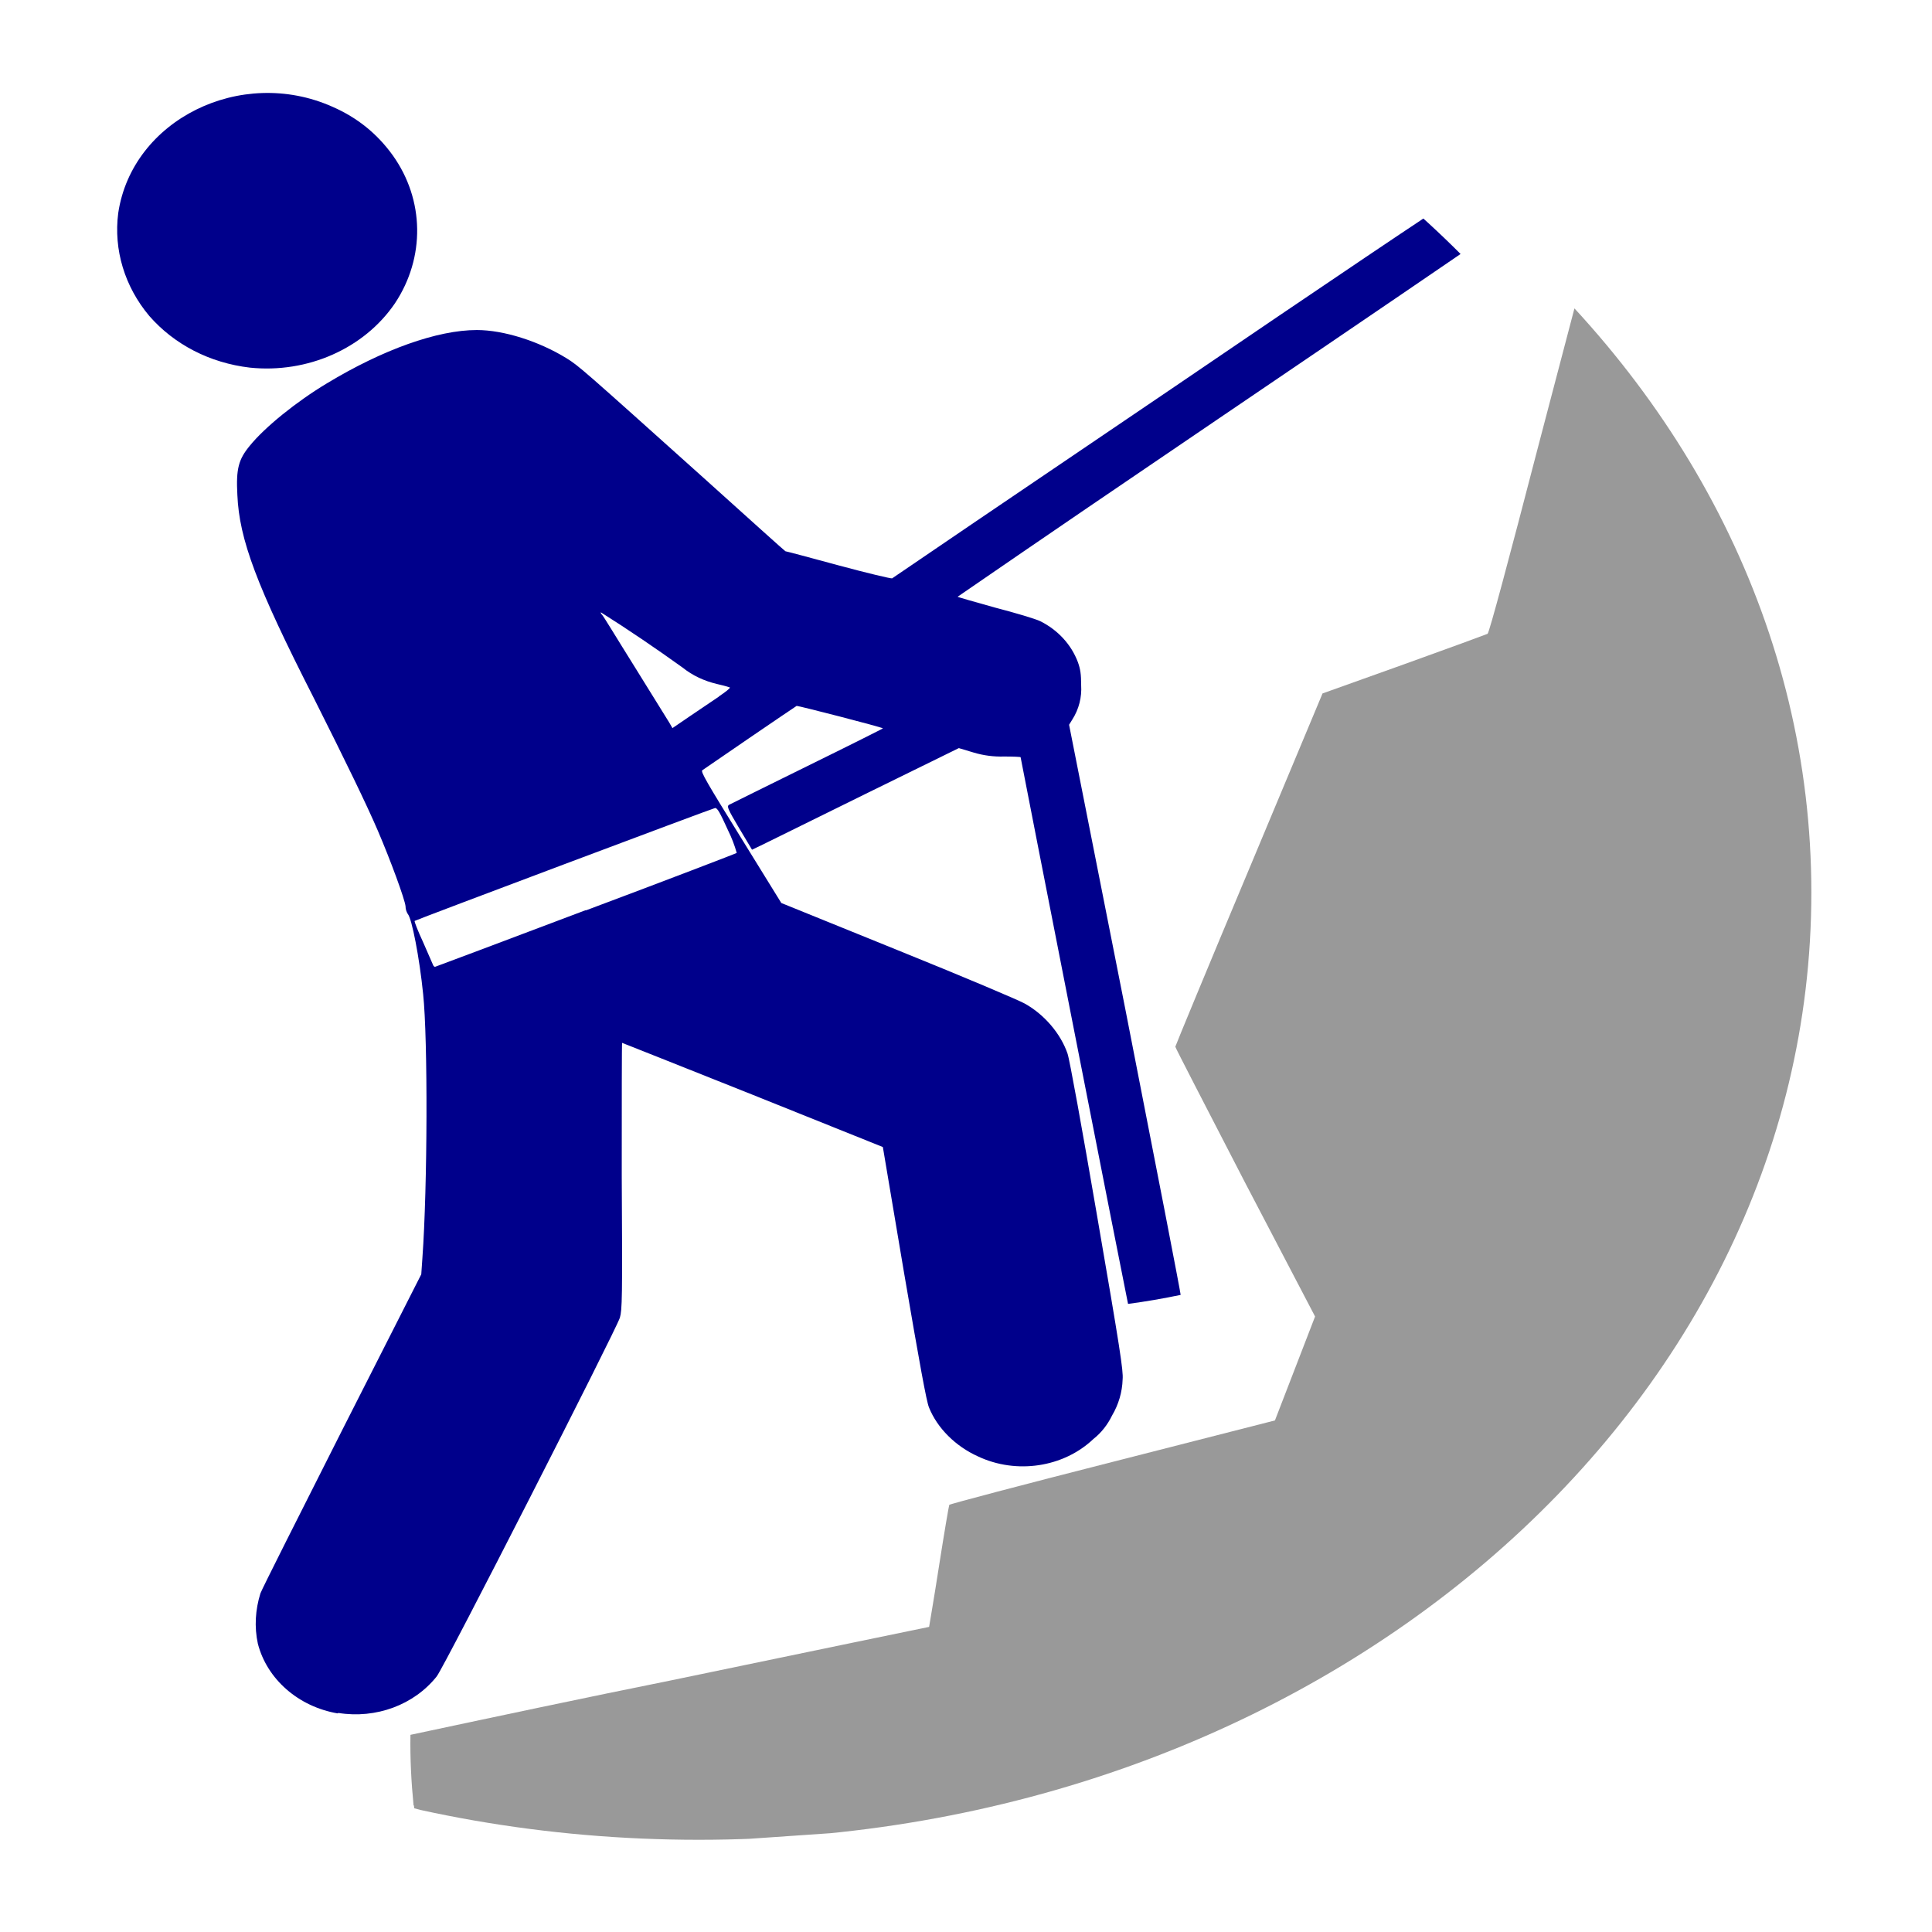 <?xml version="1.0" encoding="UTF-8" standalone="no"?>
<!-- Created with Inkscape (http://www.inkscape.org/) -->

<svg
   width="8.271mm"
   height="8.271mm"
   viewBox="0 0 8.271 8.271"
   version="1.1"
   id="svg1"
   xmlns="http://www.w3.org/2000/svg"
   xmlns:svg="http://www.w3.org/2000/svg">
  <defs
     id="defs1">
    <clipPath
       id="clip6">
      <path
         d="M 9,4 H 24 V 24 H 9 Z m 0,0"
         id="path10" />
    </clipPath>
    <clipPath
       id="clip7">
      <path
         d="m 23.023,12.012 c 0,6.098 -4.941,11.039 -11.035,11.039 -6.098,0 -11.039,-4.941 -11.039,-11.039 0,-6.094 4.941,-11.035 11.039,-11.035 6.094,0 11.035,4.941 11.035,11.035 z m 0,0"
         id="path11" />
    </clipPath>
    <clipPath
       id="clip8">
      <path
         d="M 5,2 H 21 V 22 H 5 Z m 0,0"
         id="path12" />
    </clipPath>
    <clipPath
       id="clip9">
      <path
         d="m 23.023,12.012 c 0,6.098 -4.941,11.039 -11.035,11.039 -6.098,0 -11.039,-4.941 -11.039,-11.039 0,-6.094 4.941,-11.035 11.039,-11.035 6.094,0 11.035,4.941 11.035,11.035 z m 0,0"
         id="path13" />
    </clipPath>
  </defs>
  <g
     id="g2"
     transform="matrix(1.148,0,0,1.148,-2.491,-2.075)">
    <g
       clip-path="url(#clip6)"
       clip-rule="nonzero"
       id="g21"
       transform="matrix(0.376,0,0,0.32,0.268,1.292)"
       style="fill:#999999;fill-opacity:1">
      <g
         clip-path="url(#clip7)"
         clip-rule="nonzero"
         id="g20"
         style="fill:#999999;fill-opacity:1">
        <path
           style="fill:#999999;fill-opacity:1;fill-rule:nonzero;stroke:none"
           d="M 9.16,22.652 C 9.137,22.379 9.125,22.105 9.129,21.828 c 0.859,-0.215 1.719,-0.43 2.578,-0.633 1.41,-0.344 2.562,-0.625 2.566,-0.625 0,-0.004 0.047,-0.32 0.098,-0.707 0.051,-0.383 0.098,-0.707 0.102,-0.715 0,-0.008 0.727,-0.234 1.617,-0.5 l 1.613,-0.484 0.398,-1.211 -0.695,-1.562 c -0.379,-0.863 -0.691,-1.57 -0.691,-1.582 0,-0.008 0.328,-0.941 0.73,-2.066 l 0.73,-2.051 0.809,-0.34 c 0.445,-0.188 0.816,-0.348 0.828,-0.355 0.016,-0.012 0.207,-0.848 0.508,-2.211 0.27,-1.207 0.492,-2.207 0.5,-2.223 0.008,-0.023 0.102,-0.004 0.793,0.16 0.43,0.098 0.797,0.188 0.824,0.191 l 0.043,0.012 0.809,6.824 -0.047,2.066 -0.727,2.43 -1.414,2.551 -3.652,3.469 -0.059,0.086 C 17.312,22.469 17.203,22.562 17.074,22.625 l -0.102,0.051 -6.215,0.504 -1.59,-0.496 -0.004,-0.035 z m 0,0"
           id="path19" />
      </g>
    </g>
    <g
       clip-path="url(#clip8)"
       clip-rule="nonzero"
       id="g23"
       transform="matrix(0.349,0,0,0.32,0.589,1.292)"
       style="fill:#00008b;fill-opacity:1">
      <g
         clip-path="url(#clip9)"
         clip-rule="nonzero"
         id="g22"
         style="fill:#00008b;fill-opacity:1">
        <path
           style="fill:#00008b;fill-opacity:1;fill-rule:nonzero;stroke:none"
           d="M 7.199,5.895 C 6.77,5.84 6.391,5.625 6.125,5.293 5.863,4.953 5.742,4.523 5.793,4.094 5.941,3.008 7.102,2.379 8.082,2.855 8.352,2.984 8.562,3.172 8.727,3.422 9.066,3.941 9.074,4.613 8.75,5.145 8.422,5.672 7.816,5.965 7.199,5.895 Z m 5.012,3.832 c 0.07,-0.051 0.125,-0.098 0.117,-0.105 C 12.281,9.605 12.238,9.594 12.191,9.582 12.055,9.547 11.93,9.484 11.824,9.391 11.539,9.168 11.25,8.953 10.949,8.746 c 0,0.004 0,0.016 0.012,0.027 0.012,0.008 0.164,0.285 0.348,0.605 l 0.371,0.652 0.035,0.066 0.184,-0.137 0.312,-0.23 z m -1.418,2.492 c 0.879,-0.359 1.605,-0.664 1.609,-0.668 -0.023,-0.09 -0.055,-0.18 -0.094,-0.266 -0.086,-0.207 -0.113,-0.258 -0.137,-0.258 -0.027,0.004 -3.191,1.301 -3.211,1.316 -0.004,0.008 0.035,0.117 0.09,0.246 0.051,0.129 0.098,0.246 0.105,0.262 0.004,0.016 0.016,0.027 0.023,0.027 0.004,0 0.727,-0.297 1.609,-0.66 z m -2.656,9.359 C 7.719,21.5 7.383,21.18 7.285,20.766 7.246,20.57 7.258,20.371 7.312,20.18 7.332,20.121 7.73,19.262 8.191,18.266 l 0.84,-1.805 0.012,-0.188 C 9.098,15.445 9.102,13.719 9.051,13.195 9.012,12.773 8.93,12.312 8.887,12.262 8.871,12.234 8.863,12.203 8.863,12.172 8.855,12.09 8.703,11.637 8.566,11.289 8.449,10.992 8.227,10.492 7.883,9.746 7.27,8.434 7.086,7.895 7.066,7.379 7.051,7.074 7.078,6.965 7.199,6.805 7.359,6.59 7.695,6.293 8.023,6.078 8.621,5.684 9.203,5.457 9.625,5.457 c 0.285,0 0.66,0.129 0.957,0.328 0.133,0.09 0.164,0.121 1.473,1.402 0.473,0.465 0.863,0.848 0.867,0.848 0.008,0 0.262,0.074 0.566,0.164 0.305,0.09 0.562,0.156 0.574,0.152 0.008,-0.008 1.348,-1 2.977,-2.203 1.625,-1.207 2.961,-2.188 2.969,-2.18 0.062,0.07 0.328,0.445 0.324,0.457 -0.004,0.004 -1.258,0.938 -2.789,2.07 -0.93,0.688 -1.855,1.375 -2.781,2.07 0,0.004 0.18,0.059 0.395,0.125 0.219,0.062 0.438,0.133 0.488,0.16 0.188,0.102 0.332,0.273 0.402,0.477 0.027,0.082 0.035,0.141 0.035,0.27 0.008,0.137 -0.023,0.277 -0.094,0.398 l -0.035,0.062 0.602,3.32 c 0.328,1.824 0.594,3.32 0.59,3.324 -0.188,0.043 -0.375,0.078 -0.562,0.105 -0.004,-0.004 -1.148,-6.359 -1.148,-6.371 0,-0.004 -0.078,-0.008 -0.176,-0.008 -0.109,0.004 -0.223,-0.012 -0.328,-0.047 l -0.156,-0.051 -0.992,0.531 -1.105,0.594 -0.113,0.059 -0.137,-0.25 c -0.125,-0.23 -0.133,-0.254 -0.109,-0.273 0.016,-0.008 0.395,-0.215 0.84,-0.453 0.445,-0.238 0.809,-0.438 0.805,-0.438 -0.016,-0.016 -0.91,-0.266 -0.922,-0.262 -0.031,0.02 -0.984,0.73 -1.008,0.75 -0.02,0.016 0.047,0.141 0.41,0.781 l 0.434,0.766 1.246,0.551 c 0.684,0.301 1.293,0.582 1.355,0.621 0.207,0.125 0.383,0.348 0.457,0.582 0.02,0.055 0.16,0.898 0.316,1.891 0.246,1.555 0.281,1.805 0.273,1.906 -0.004,0.148 -0.043,0.293 -0.113,0.422 -0.047,0.105 -0.113,0.199 -0.199,0.273 -0.32,0.332 -0.824,0.414 -1.234,0.203 -0.238,-0.117 -0.434,-0.328 -0.523,-0.57 -0.027,-0.07 -0.098,-0.496 -0.266,-1.566 l -0.227,-1.469 -1.391,-0.609 c -0.766,-0.332 -1.391,-0.605 -1.395,-0.605 -0.004,0 -0.004,0.699 -0.004,1.551 0.008,1.441 0.004,1.559 -0.02,1.652 -0.043,0.148 -1.871,4.059 -1.957,4.18 -0.242,0.332 -0.648,0.496 -1.051,0.426 z m 0,0"
           id="path21" />
      </g>
    </g>
  </g>
</svg>
